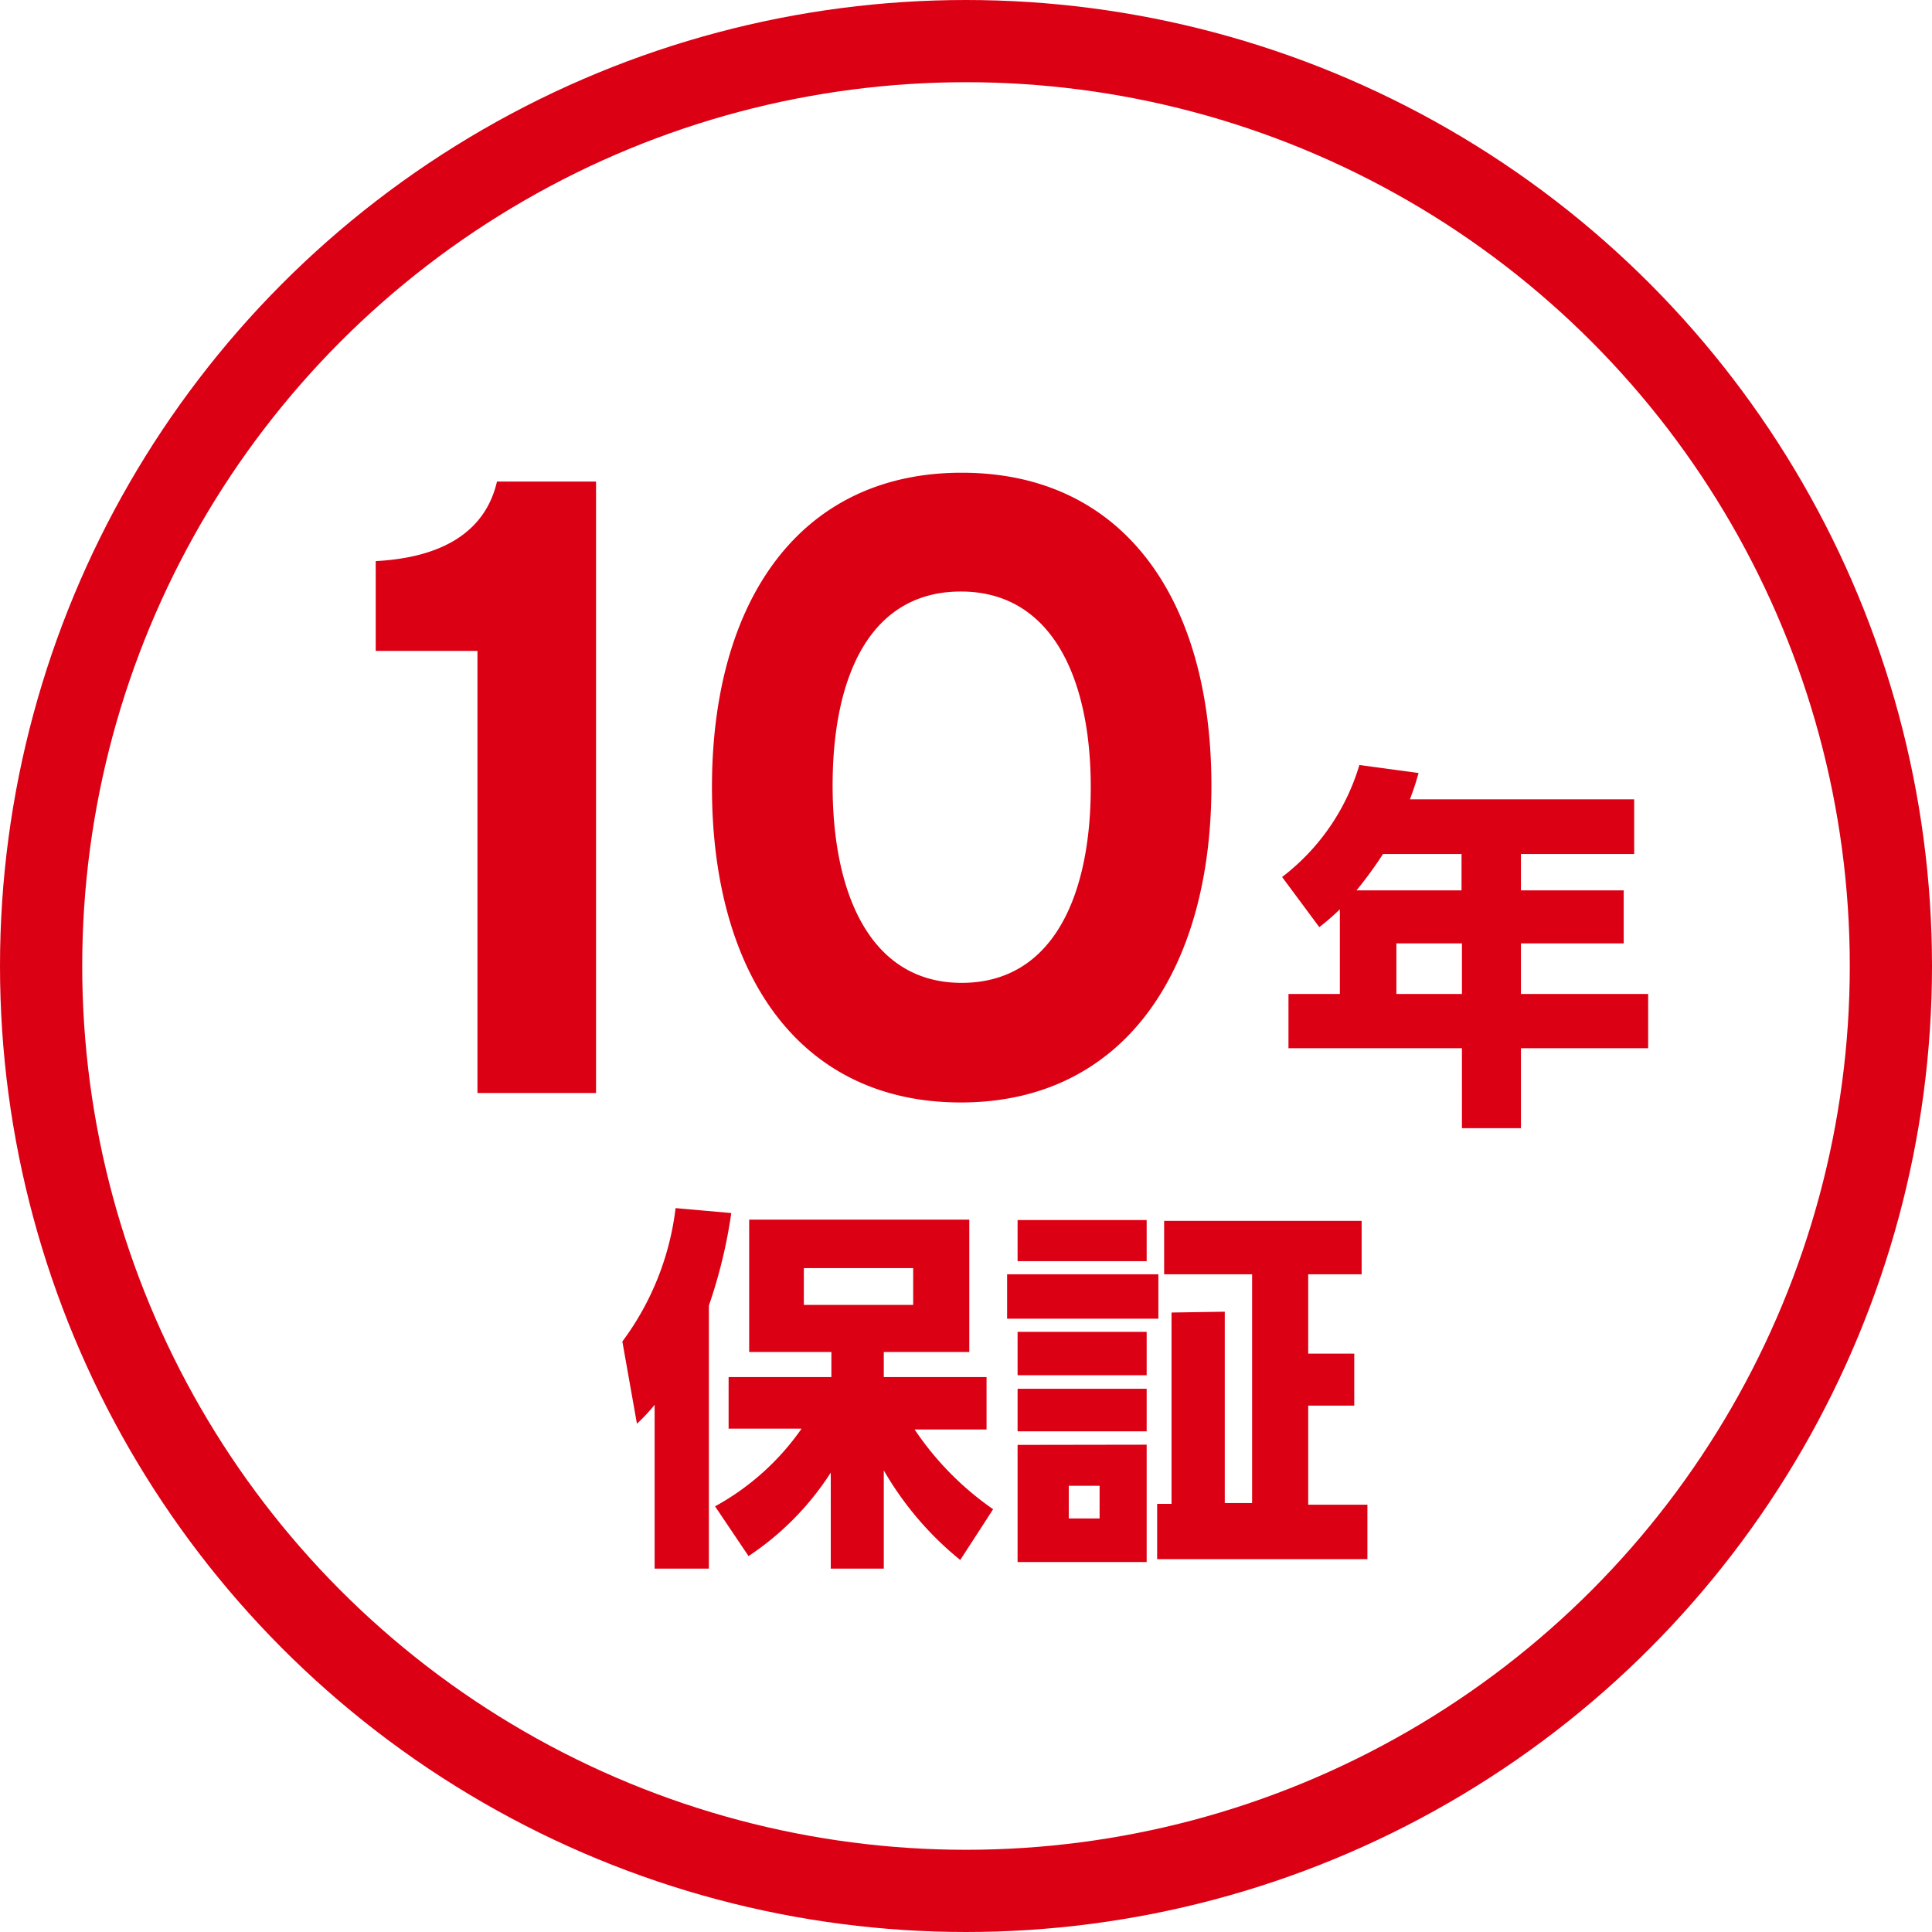 <svg xmlns="http://www.w3.org/2000/svg" viewBox="0 0 94 94"><g data-name="レイヤー 2"><circle cx="47" cy="47" r="45" fill="none" stroke="#dc0014" stroke-miterlimit="10" stroke-width="4"/><path d="M29 53.18h-5.77V31.67h-4.95V27.3c3.22-.17 5.33-1.41 5.9-3.87H29zm29.94-14.96c0 9.05-4.3 15.42-12.19 15.42S34.64 47.35 34.64 38.3 38.9 23 46.79 23s12.15 6.17 12.15 15.22zm-5.87.08c0-5.31-1.9-9.52-6.32-9.52s-6.24 4.13-6.24 9.44 1.86 9.6 6.28 9.6 6.28-4.2 6.28-9.52zm26.44.59v2.66H74v1.77h5v2.58h-5v2.46h6.19V51H74v3.89h-2.87V51h-8.44v-2.64h2.5v-4.12c-.32.31-.59.55-1 .87l-1.81-2.44a10.68 10.68 0 003.76-5.45l2.88.39c-.13.45-.18.63-.42 1.28zm-12.22 2.66A19.79 19.79 0 0166 43.32h5.11v-1.77zm3.84 4.35h-3.19v2.46h3.19zM31.85 68.35a8.65 8.65 0 01-.86.92l-.71-4a13.56 13.56 0 002.59-6.49l2.71.24a24.24 24.24 0 01-1.09 4.5v12.8h-2.64zm2.94 4.94A12.37 12.37 0 0039 69.51h-3.55V67h5v-1.22h-4v-6.44h10.71v6.44H43V67h5v2.55h-3.5a14.62 14.62 0 003.82 3.88l-1.6 2.47A15.7 15.7 0 0143 71.54v4.78h-2.58v-4.67a13.86 13.86 0 01-4 4.06zm4.32-11.59v1.79h5.32V61.7zm17.25.3v2.16H49V62zm-.57-2.64v2h-6.28v-2zm0 5.44v2.11h-6.28V64.8zm0 2.77v2.07h-6.28v-2.07zm0 2.72V76h-6.28v-5.7zm-2.29 2H52v1.59h1.5zm6.09-8.47v9.31h1.33V62h-4.28v-2.6h9.61V62h-2.6v3.86h2.24v2.53h-2.24v4.82h2.88v2.65H56.3v-2.69h.7v-9.31z" fill="#dc0014"/></g></svg>